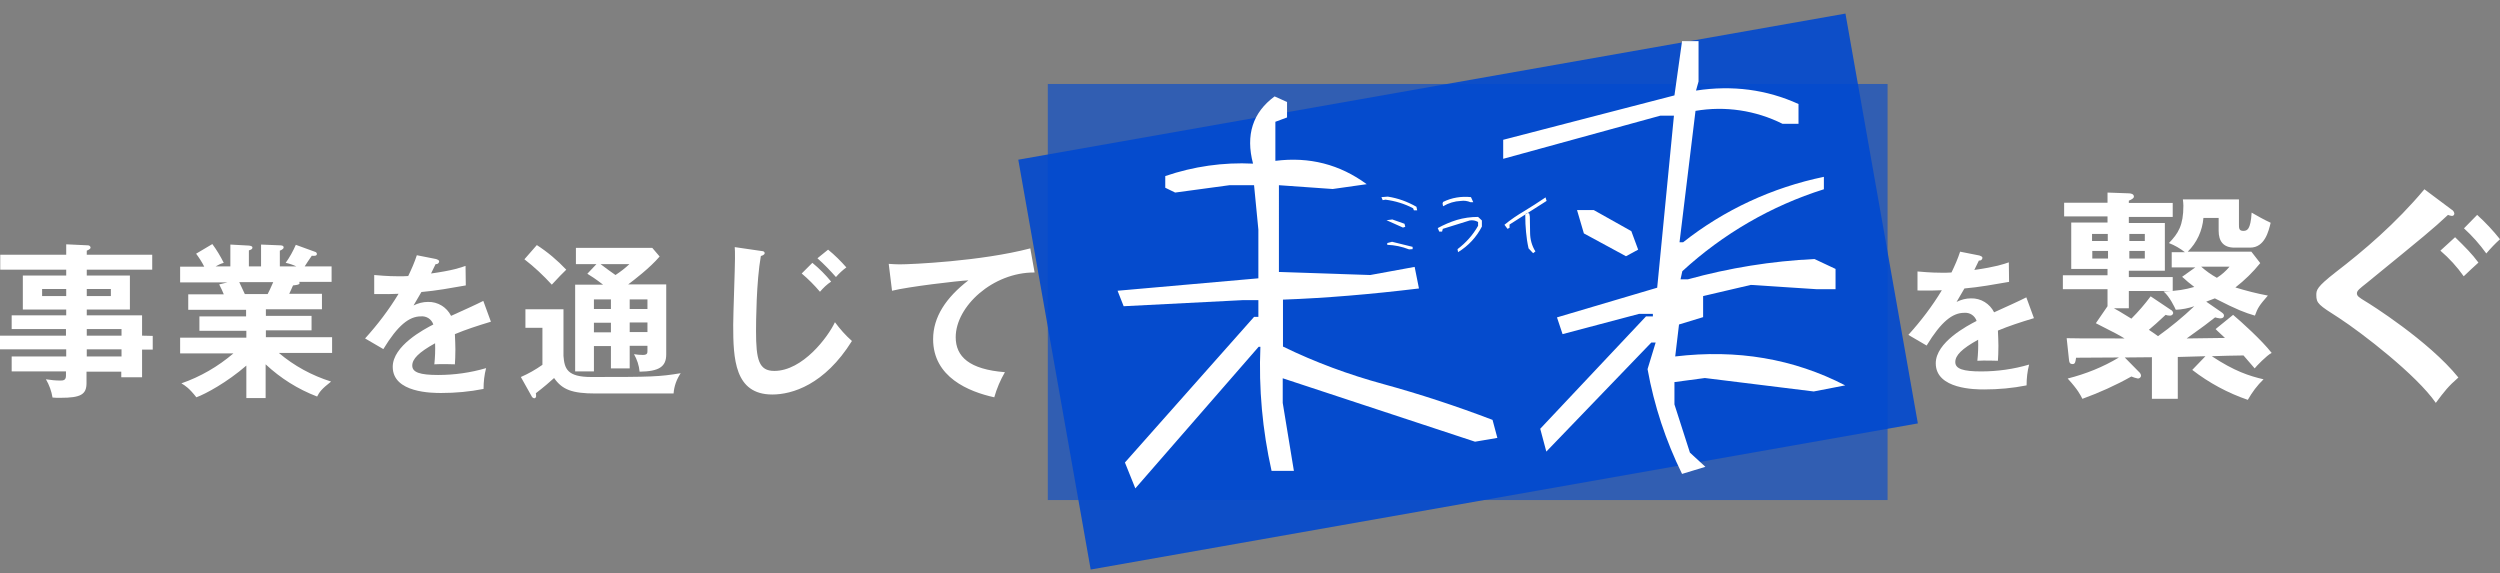 <?xml version="1.0" encoding="utf-8"?>
<!-- Generator: Adobe Illustrator 26.0.3, SVG Export Plug-In . SVG Version: 6.00 Build 0)  -->
<svg version="1.1" id="caption.svg" xmlns="http://www.w3.org/2000/svg" xmlns:xlink="http://www.w3.org/1999/xlink" x="0px"
	 y="0px" viewBox="0 0 985.4 226" style="enable-background:new 0 0 985.4 226;" xml:space="preserve">
<rect x="0" y="0" width="985.4" height="226" fill="#808080" stroke="none"/>
<style type="text/css">
	.st0{opacity:0.9;fill-rule:evenodd;clip-rule:evenodd;fill:#0049D0;}
	.st1{opacity:0.62;fill-rule:evenodd;clip-rule:evenodd;fill:#0049D0;}
	.st2{fill-rule:evenodd;clip-rule:evenodd;fill:#FFFFFF;}
</style>
<rect x="413" y="33.1" transform="matrix(0.985 -0.174 0.174 0.985 -11.197 102.204)" class="st0" width="331" height="164"/>
<rect x="413" y="33.1" class="st1" width="331" height="164"/>
<path id="事業を通じて" class="st2" d="M56,132.3v-8H34.2v-2.3h17v-13.4h-17v-2.3H60v-5.9H34.2v-1.6c0.7-0.3,1.5-0.7,1.5-1.2
	c0-0.5-0.5-0.9-1-0.9l-8.6-0.4v4.1h-26v5.9h26v2.3H9v13.4h17.1v2.3H4.6v5.4h21.4v2.6H0v5.4h26.1v2.8H4.6v5.9h21.4v1.7
	c0,1.8-1.1,1.9-2.2,1.9c-1.9,0-3.8-0.2-5.7-0.5c1.3,2.2,2.2,4.7,2.6,7.2c0.9,0.1,1.8,0.1,3.2,0.1c7.9,0,10.2-1.3,10.2-5.8v-4.5h13.7
	v2.2H56v-10.9h4.2v-5.4L56,132.3L56,132.3z M34.2,140.5v-2.8h13.7v2.8H34.2L34.2,140.5z M34.2,132.3v-2.6h13.7v2.6H34.2L34.2,132.3z
	 M43.7,113.9v2.8h-9.5v-2.8L43.7,113.9L43.7,113.9z M16.6,116.7v-2.8h9.5v2.8L16.6,116.7L16.6,116.7z M104.7,143.6
	c5.9,5.5,12.7,9.8,20.3,12.7c0.9-1.8,1.8-3,5.5-5.9c-7.6-2.4-14.6-6.2-20.6-11.3h21v-6.2h-26.1v-2.7h18v-5.7h-18v-2.6h22.1v-6.1H114
	c0.3-0.7,0.7-1.4,1.5-3.3c0.8-0.1,2.6-0.2,2.6-0.9c0-0.2-0.1-0.3-0.2-0.5h12.8V105h-10.6c0.4-0.6,2.3-3.6,2.8-4.2c1,0.1,2,0.1,2-0.7
	c0-0.4-0.3-0.7-0.6-0.8l-7.7-2.8c-1.1,2.5-2.4,4.9-4,7.1c1.5,0.3,2.9,0.8,4.2,1.4h-6.5v-6.2c0.5-0.2,1.5-0.6,1.5-1.3
	c0-0.8-1.1-0.8-1.5-0.8l-7.4-0.3v8.6h-4.8v-6.3c0.9-0.3,1.4-0.5,1.4-1.1s-0.7-0.7-1.4-0.8l-7.3-0.4v8.6h-5.8c1-0.6,2.1-1.1,3.2-1.4
	c-1.3-2.6-2.8-5.1-4.5-7.4l-6.4,3.8c1.2,1.6,2.3,3.3,3.2,5.1H71v6.2h18.7l-3.3,0.8c0.7,1.3,1.5,3.1,1.8,3.9h-14v6.1h22.8v2.6H78.6
	v5.7h18.5v2.7H71v6.2h21c-6.1,5.2-13,9.2-20.5,11.8c1.5,0.9,3.1,1.9,5.9,5.5c3.6-1.3,12.1-5.9,19.7-12.5v12.8h7.6L104.7,143.6
	L104.7,143.6z M107.7,111.2c-1,2.4-1.8,3.9-2.2,4.7h-9c-1.3-2.8-1.8-3.9-2.2-4.7H107.7L107.7,111.2z M164.3,100.6
	c-0.9,2.8-2.1,5.5-3.4,8.2c-1.2,0.1-2.4,0.1-3.7,0.1c-4.7,0-8.3-0.4-9.7-0.5v7.5c4.9,0.1,6.7,0,9.6-0.1c-3.8,6.3-8.3,12.2-13.2,17.6
	l7.2,4.2c5.7-9.4,10.2-12.9,14.8-12.9c2.2-0.2,4.2,1.1,4.9,3.2c-3.7,1.9-16,8.4-16,16.7c0,10.3,15.7,10.3,19.1,10.3
	c5.6,0,11.2-0.5,16.7-1.6c0-2.8,0.3-5.5,1-8.2c-6.1,1.8-12.5,2.7-18.9,2.7c-7.1,0-10.2-1-10.2-3.7c0-2.6,2.5-5.2,9-8.8
	c0.1,2.8,0,5.5-0.3,8.3c2.8-0.2,7.6,0,8.1,0c0.1-1.5,0.2-3.3,0.2-5.9c0-1.6-0.1-3.7-0.2-6c4.3-1.8,8.9-3.3,14.2-4.9l-3-8.2
	c-2.5,1.3-8.5,4-12.7,5.9c-1.7-3.4-5.2-5.6-9.1-5.5c-2,0-3.9,0.5-5.7,1.4c1-1.8,2.4-4,3.1-5.3c5.8-0.5,11.8-1.6,17.5-2.6l-0.1-7.7
	c-2,0.7-5,1.8-13.6,3c0.7-1.4,1.1-2.3,1.8-3.7c0.7,0.1,1.3-0.3,1.4-1c0-0.7-0.8-0.8-1.2-1L164.3,100.6z M240.8,145.2h7.4v-8.9h7v2
	c0,0.8,0,1.6-1.8,1.6c-1.2,0-2.3-0.1-3.5-0.3c1.2,2.1,2,4.5,2.2,6.9c7.6-0.1,10.5-1.9,10.5-6.8v-27.6h-15c2-1.5,8.6-6.5,12.4-11
	l-2.9-3.4H227v6.4h8.1l-3.6,3.8c1.5,0.9,3.2,2,6.2,4.3h-11v34.2h7.4v-10h6.7V145.2L240.8,145.2z M240.8,121.8h-6.7V118h6.7V121.8z
	 M248.2,118h7v3.8h-7V118z M248.2,127.1h7v3.8h-7V127.1z M240.8,131h-6.7v-3.8h6.7V131z M248.1,104.1c-1.7,1.6-3.5,3-5.5,4.3
	c-1-0.7-4-2.8-5.9-4.3H248.1z M206.7,102.2c3.9,3,7.5,6.4,10.8,10c3-3.2,4-4.3,5.7-5.9c-3.5-3.7-7.4-7-11.6-9.7L206.7,102.2z
	 M207.1,121.9v7.3h6.7v14.6c-2.7,1.9-5.5,3.5-8.5,4.8l4.2,7.5c0.2,0.5,0.6,0.8,1.1,0.9c0.5-0.1,0.8-0.5,0.7-1c0,0,0,0,0-0.1
	c0-0.3,0-0.6-0.1-0.9c2.9-2.2,5.8-4.7,7.2-6c3.2,4.6,7.1,6.1,16.4,6.1h30.7c0.2-2.9,1.2-5.6,2.8-8c-8.4,1.4-11.4,1.5-35.2,1.5
	c-9.6,0-10.6-3.3-11-8.3v-18.4L207.1,121.9L207.1,121.9z M316,107.8c2.6,2.2,5,4.6,7.2,7.2c1.3-1.5,2.7-2.9,4.4-4
	c-2.2-2.7-4.7-5.2-7.4-7.4L316,107.8z M322.2,101.8c2.6,2.3,5,4.8,7.3,7.4c1.2-1.4,2.6-2.7,4.1-3.8c-2.2-2.5-4.6-4.9-7.2-7
	L322.2,101.8z M289.6,97.4c0.1,1.3,0.1,1.8,0.1,4.5c0,3.8-0.7,22.1-0.7,26.2c0,13.2,0.5,27.4,15.4,27.4c7.8,0,20.6-3.8,31.4-21.1
	c-2.5-2.2-4.7-4.7-6.7-7.4c-2.7,5.8-12.7,19.2-23.9,19.2c-6.1,0-7.2-4.4-7.2-15.7c0-3.6,0.1-19.4,1.9-29.6c0.5-0.1,1.5-0.5,1.5-1.1
	c0-0.7-0.5-0.8-1.5-0.9L289.6,97.4z M406.1,97.9c-19.5,5.1-47,6.3-51.5,6.3c-1.4,0-2.9-0.1-4.3-0.2l1.3,10.6
	c6.4-1.6,25.9-3.9,30.1-4.1c-8.8,6.8-13.9,14.4-13.9,23.2c0,15,14.1,20.7,24.1,22.9c1-3.5,2.4-6.8,4.2-9.9
	c-14-1.1-19.4-6.1-19.4-13.8c0-12.1,14.6-25.6,31.1-25.5L406.1,97.9z"/>
<path id="を繋ぐ" class="st2" d="M772.6,99.2c-0.9,2.8-2.1,5.5-3.4,8.2c-1.2,0.1-2.4,0.1-3.7,0.1c-4.7,0-8.3-0.4-9.7-0.5v7.5
	c4.9,0.1,6.7,0,9.6-0.1c-3.8,6.3-8.3,12.2-13.2,17.6l7.2,4.2c5.7-9.4,10.2-12.9,14.8-12.9c2.2-0.2,4.2,1.1,4.9,3.2
	c-3.7,1.9-16.1,8.4-16.1,16.7c0,10.3,15.8,10.3,19.1,10.3c5.6,0,11.2-0.5,16.7-1.6c0-2.8,0.3-5.5,1-8.2c-6.1,1.8-12.5,2.7-18.9,2.7
	c-7.1,0-10.2-1-10.2-3.7c0-2.6,2.5-5.2,9-8.8c0.1,2.8,0,5.5-0.3,8.3c2.8-0.2,7.6,0,8.1,0c0.1-1.5,0.2-3.3,0.2-5.9
	c0-1.6-0.1-3.7-0.2-6c4.3-1.8,8.9-3.3,14.2-4.9l-3-8.2c-2.5,1.3-8.5,4-12.7,5.9c-1.7-3.4-5.2-5.6-9.1-5.5c-2,0-3.9,0.5-5.7,1.4
	c1-1.8,2.4-4,3.1-5.3c5.8-0.5,11.8-1.6,17.6-2.6l-0.1-7.7c-2,0.7-5.1,1.8-13.6,3c0.7-1.4,1.1-2.3,1.8-3.7c0.7,0.1,1.3-0.3,1.4-1
	c0-0.7-0.8-0.8-1.2-1L772.6,99.2z M826.1,127.4c8.1,4.1,9.2,4.7,11.3,6c-17.4,0-19.4,0-22.8-0.1l0.9,8.4c0.1,1,0.2,1.8,1.5,1.8
	c1,0,1.1-1.1,1.3-2.5c2.5,0,14.2-0.1,16.9-0.1c-6.3,3.8-13.1,6.5-20.2,8.3c4.1,4.5,4.9,6.3,5.8,8c6.6-2.4,13.1-5.3,19.3-8.8
	c0.9,0.4,1.7,0.6,2.6,0.8c0.6,0,1.2-0.5,1.2-1.1c0,0,0,0,0,0c0-0.4-0.2-0.8-0.4-1.1l-6-6.1c2.6,0,7.9-0.1,10.7-0.1v16.4h10.2v-16.5
	c3.8-0.1,7.8-0.2,10.9-0.3l-5.2,5.4c6.6,5.1,14,9.1,21.9,11.8c1.7-3,3.7-5.7,6.2-8.1c-5.6-1.3-11.5-3.2-20.4-9.1
	c1.8-0.1,10.5-0.3,12.5-0.3c0.6,0.7,3.7,4.3,4.4,5.1c0.5-0.7,4.8-5.2,6.7-6.1c-3.9-5-12-12.3-15.2-15l-6.9,5.6
	c0.4,0.5,3.1,2.9,3.7,3.5c-3.3,0-11.6,0.2-15.1,0.2c6.6-4.7,8.4-6.1,11.2-8.3c0.6,0.2,1.3,0.3,1.9,0.4c1.1,0,1.6-0.4,1.6-1.1
	c0-0.5-0.2-0.8-1.2-1.5l-5.8-4c1.4-0.5,2.2-0.8,3.4-1.3c9.2,4.7,11.8,5.6,15.8,6.8c1.1-3.1,1.8-4.1,5.1-7.9
	c-4.3-0.8-8.6-1.9-12.8-3.2c3.6-2.8,6.9-6,9.8-9.6l-3.5-4.5h-25.1c3.6-3.5,5.8-8.3,6.2-13.3h6v5.1c0,4,1.8,6.6,6.2,6.6h6.2
	c5.8,0,7.3-6.5,8.1-9.8c-2.6-1.2-5.1-2.6-7.5-4c-0.4,6.8-1.8,7.2-3.3,7.2c-1.7,0-1.7-1.1-1.7-2.5v-9.9h-22.1
	c0.1,0.8,0.2,1.7,0.2,2.5c0,7.7-2,10.9-5.7,14.7c2.3,0.9,4.4,2.1,6.3,3.6H856v6h9.3l-5.2,3.7c1.5,1.4,3.2,2.8,4.8,4
	c-3.9,1.1-6.3,1.5-12.1,1.8c2.4,2,4.4,6.3,4.8,7.2c2.5-0.1,5-0.6,7.3-1.4c-4.5,4.3-9.3,8.2-14.3,11.8c-0.9-0.7-1.7-1.2-3.6-2.5
	c2.2-1.9,3.1-2.6,6.6-5.9c0.5,0.2,1,0.3,1.6,0.3c0.7,0.1,1.3-0.4,1.4-1c0,0,0,0,0,0c-0.1-0.6-0.5-1.1-1-1.3l-7.9-5.3
	c-2.3,3.1-4.8,6-7.6,8.8c-4.9-3-5.4-3.3-6.9-4.1h5.9v-6.8h17.3v-5.5h-17.3v-2.5h14.2V87.9h-14.2v-2.4h17.3V80h-17.3v-0.9
	c1.2-0.5,2-1,2-1.6c0-1.1-1.3-1.3-2.1-1.3l-8.3-0.3v4h-17.1v5.4h17.1v2.4h-14.3v18.3h14.3v2.5h-17.6v5.5h17.6v6.7L826.1,127.4z
	 M824.6,95v-2.8h6.2V95H824.6z M830.9,98.9v3h-6.2v-3H830.9z M839.3,95v-2.8h6.1V95H839.3z M845.4,98.9v3h-6.1v-3H845.4z
	 M878.8,105.1c-1.4,1.7-3.1,3.2-5,4.4c-2.2-1.2-4.3-2.7-6.2-4.4H878.8z M961.9,98.8c3.5,3,6.6,6.4,9.2,10.1c0.5-0.5,5.4-5.1,5.8-5.4
	c-2.6-3.5-5.1-6-9.2-10L961.9,98.8z M971.2,90c3.3,3,6.2,6.3,8.8,9.9c1.7-2,3.5-3.9,5.4-5.6c-2.7-3.4-5.7-6.6-9-9.6L971.2,90z
	 M955.6,74.6c-11.3,13.5-23.9,24.2-35.1,32.8c-7.3,5.7-7.5,6.9-7.5,8.9c0,3.3,0.9,3.9,8.9,9c9.2,6,30.7,22.6,38.2,33.5
	c3.5-4.7,4.9-6.5,8.9-10c-11.7-14.5-35.2-29.2-36.6-30c-2.6-1.6-3.4-2.1-3.4-3.2s1.3-2,3.8-4c23.4-19.1,26-21.2,32.1-26.9
	c0.4,0.2,0.9,0.3,1.4,0.4c0.6,0.1,1.1-0.3,1.1-0.9c0,0,0,0,0-0.1c-0.1-0.6-0.5-1.2-1.1-1.5L955.6,74.6z"/>
<path id="未来" class="st2" d="M496.1,136.7h0.7c-0.7,16.4,0.8,32.8,4.4,48.9h8.8l-4.4-26.8v-9.7l75.8,25l8.8-1.5l-1.9-7.1
	c-14.4-5.5-28.8-10.2-43-14.1c-13.6-3.7-26.9-8.6-39.6-14.8v-18.5c16.7-0.6,34.6-2.1,53.6-4.4l-1.7-8.5l-17.5,3.2l-36-1.2V73
	l21.2,1.5l13.4-1.9c-10.6-7.8-22.6-10.9-36-9.2V48l4.6-1.7v-6.1l-4.9-2.2c-8.6,6.3-11.5,15.2-8.5,26.5c-11.7-0.6-23.5,1.1-34.6,4.9
	V74l3.9,1.9l21.4-2.9h9.7l1.7,17.5v19.2l-55.5,4.9l2.4,6.1l47-2.4h6.1v6.6h-1.7l-50.9,57.4l4.1,10.2L496.1,136.7z M672.2,184
	l-6.1-5.6l-6.1-19v-8.8L672,149l42.9,5.3l12.4-2.4c-20.3-10.5-42.6-14.3-67-11.4l1.5-12.6l9.5-2.9v-8.3l18.8-4.4l26.1,1.7h7.3v-8
	l-8.3-3.9c-16.9,0.8-33.6,3.5-49.9,8h-2.9l0.7-3.2c16-14.7,35.1-25.8,55.8-32.3v-4.9c-20.3,4.2-39.3,13-55.5,25.8H662l6.3-51.8
	c11.7-2,23.7-0.2,34.3,5.1h6.3V41c-12.5-5.7-26-7.5-40.4-5.3l1-3.6V16.2H663L660,37.6l-67.5,17.5v7.5l61.9-17h5.4l-6.6,67.8
	l-39.5,11.7l2.2,6.6l30.2-8h5.4v1h-2.7l-41.7,44.3l2.4,9l41.4-43h1.7l-3.2,10.5c2.6,14.4,7.2,28.3,13.6,41.3L672.2,184z M645.7,98.4
	l-2.7-7.3l-14.8-8.3h-6.6l2.7,9.2l16.6,9L645.7,98.4z"/>
<path id="ミライ" class="st2" d="M556.8,98.2v-0.9l-8.1-2l-1.9,0.5v0.7c2.9,0.1,5.8,0.7,8.6,1.8L556.8,98.2L556.8,98.2z
	 M553.9,89.4l-0.3-1.2l-4.8-1.7l-2.3,0.3c2.1,0.9,4.3,1.9,6.5,2.9L553.9,89.4z M558.6,82.9l-0.3-1.4c-3.5-2-7.3-3.4-11.3-4l-2.5,0.2
	l0.5,1.2l1.1-0.2c3.8,0.5,7.5,1.6,10.9,3.4l0.3,0.8L558.6,82.9L558.6,82.9z M584.1,89.3v-2.4l-1.5-1.4c-2.9,0-5.7,0.4-8.4,1.2
	c-2.6,0.8-5.1,1.9-7.5,3.2l0.6,1.4h1.1l0.3-1.1l10.6-3.3c1.1-0.2,2.3,0,3.3,0.6v1.5c-2,3.6-4.8,6.7-8.1,9.2l0.2,1.2
	C578.8,96.9,582,93.4,584.1,89.3L584.1,89.3L584.1,89.3z M575.8,79.2c1.3-0.2,2.6,0,3.8,0.5h1.1l-0.9-2c-3.8-0.4-7.6,0.2-11,1.9
	l-0.2,0.6l0.2,1.1C571,80,573.4,79.3,575.8,79.2L575.8,79.2L575.8,79.2z M605.2,99.1c-1.4-2.2-2.1-4.8-2.1-7.4l-0.1-6.3l-0.2-1.2
	c-0.4-0.3-1-0.3-1.4,0.1c-0.1,0.2-0.2,0.3-0.2,0.5c0,2.4,0.1,4.6,0.3,6.6c0.2,2.2,0.5,4.3,1,6.5l1.8,1.9L605.2,99.1z M595,89.8v-1.3
	l14.6-9.3l-0.4-1.4c-2.8,1.9-5.6,3.7-8.4,5.4c-2.7,1.6-5.4,3.4-7.8,5.4l1.2,1.6L595,89.8z"/>
</svg>
